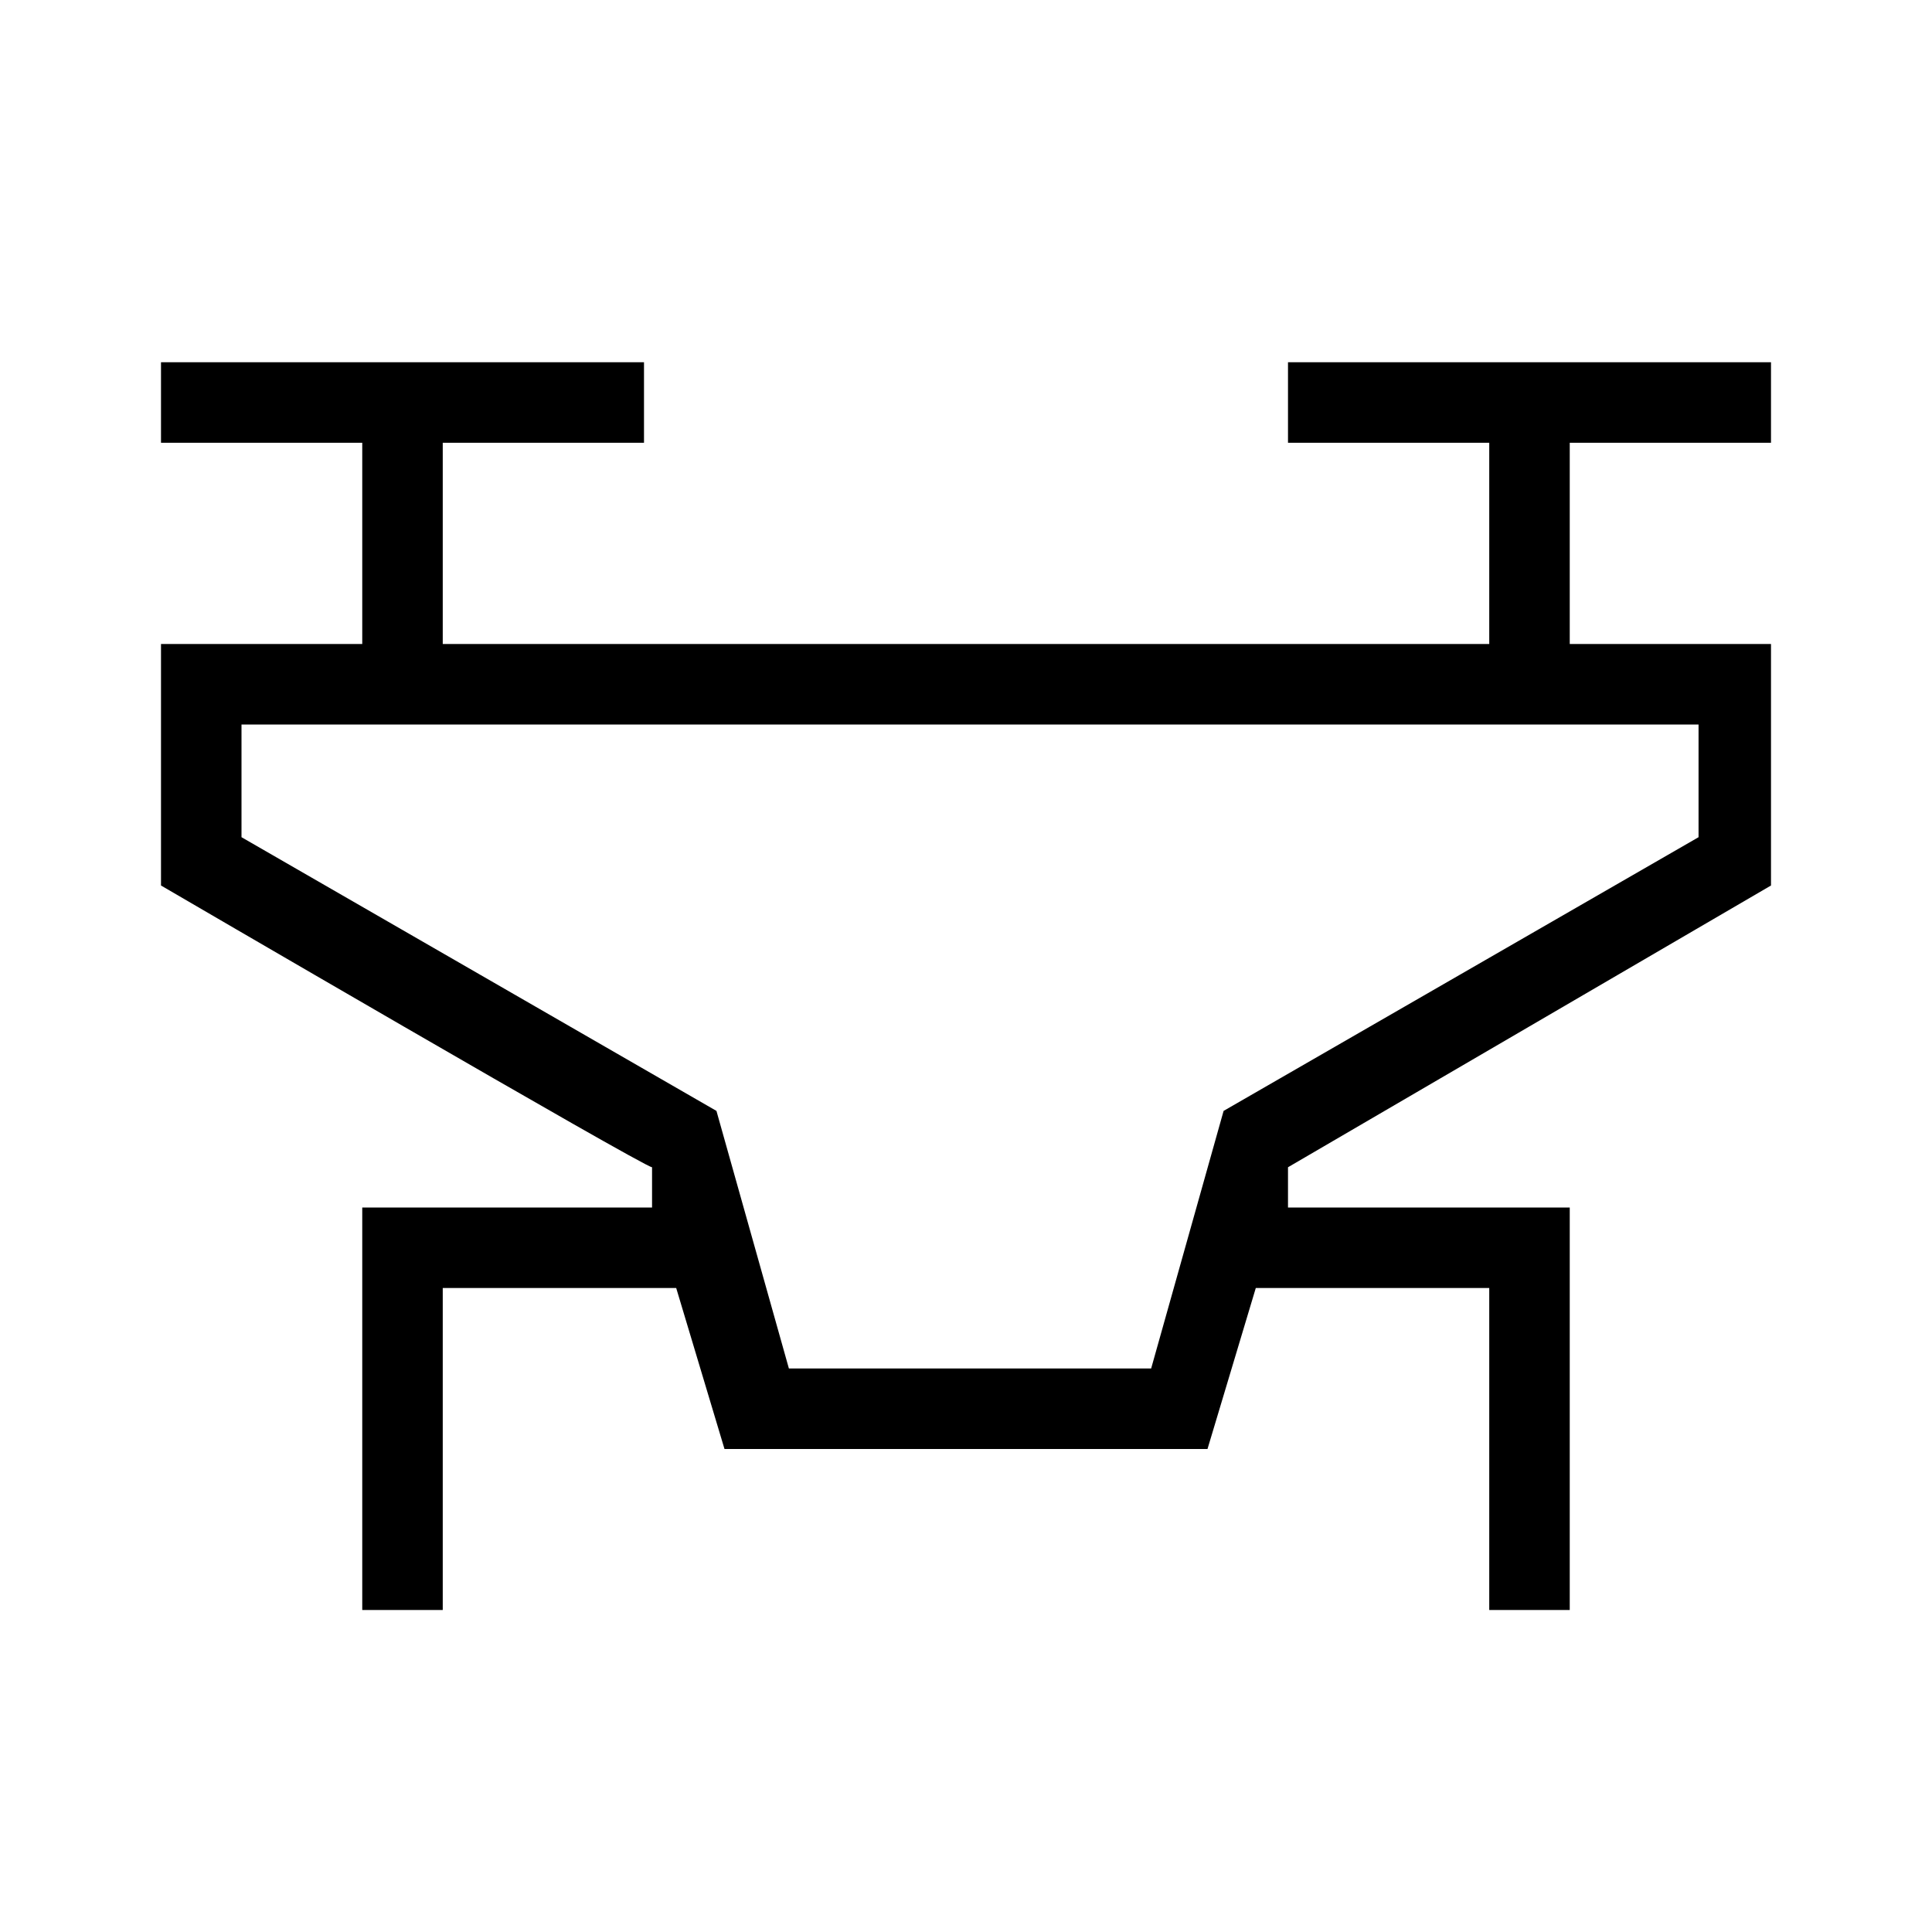 <?xml version="1.0" encoding="UTF-8"?><svg id="Layer_2" xmlns="http://www.w3.org/2000/svg" viewBox="0 0 24 24"><g id="_1px"><g id="drone"><rect id="light_devicesandhardware_drone_background" width="24" height="24" style="fill:none;"/><path id="Union-10" d="m5.5,20h-1v-5h3.6v-.5c-.1,0-6.1-3.5-6.1-3.5v-3h2.5v-2.5h-2.5v-1h6v1h-2.5v2.5h13v-2.5h-2.5v-1h6v1h-2.5v2.5h2.5v3l-6,3.5v.5c-.1,0,3.5,0,3.5,0v5h-1v-4h-2.9l-.6,2h-6l-.6-2h-2.9v4Zm-2.5-11v1.4l5.9,3.4.9,3.2h4.5l.9-3.2,5.9-3.4v-1.4H3Z"/></g></g></svg>